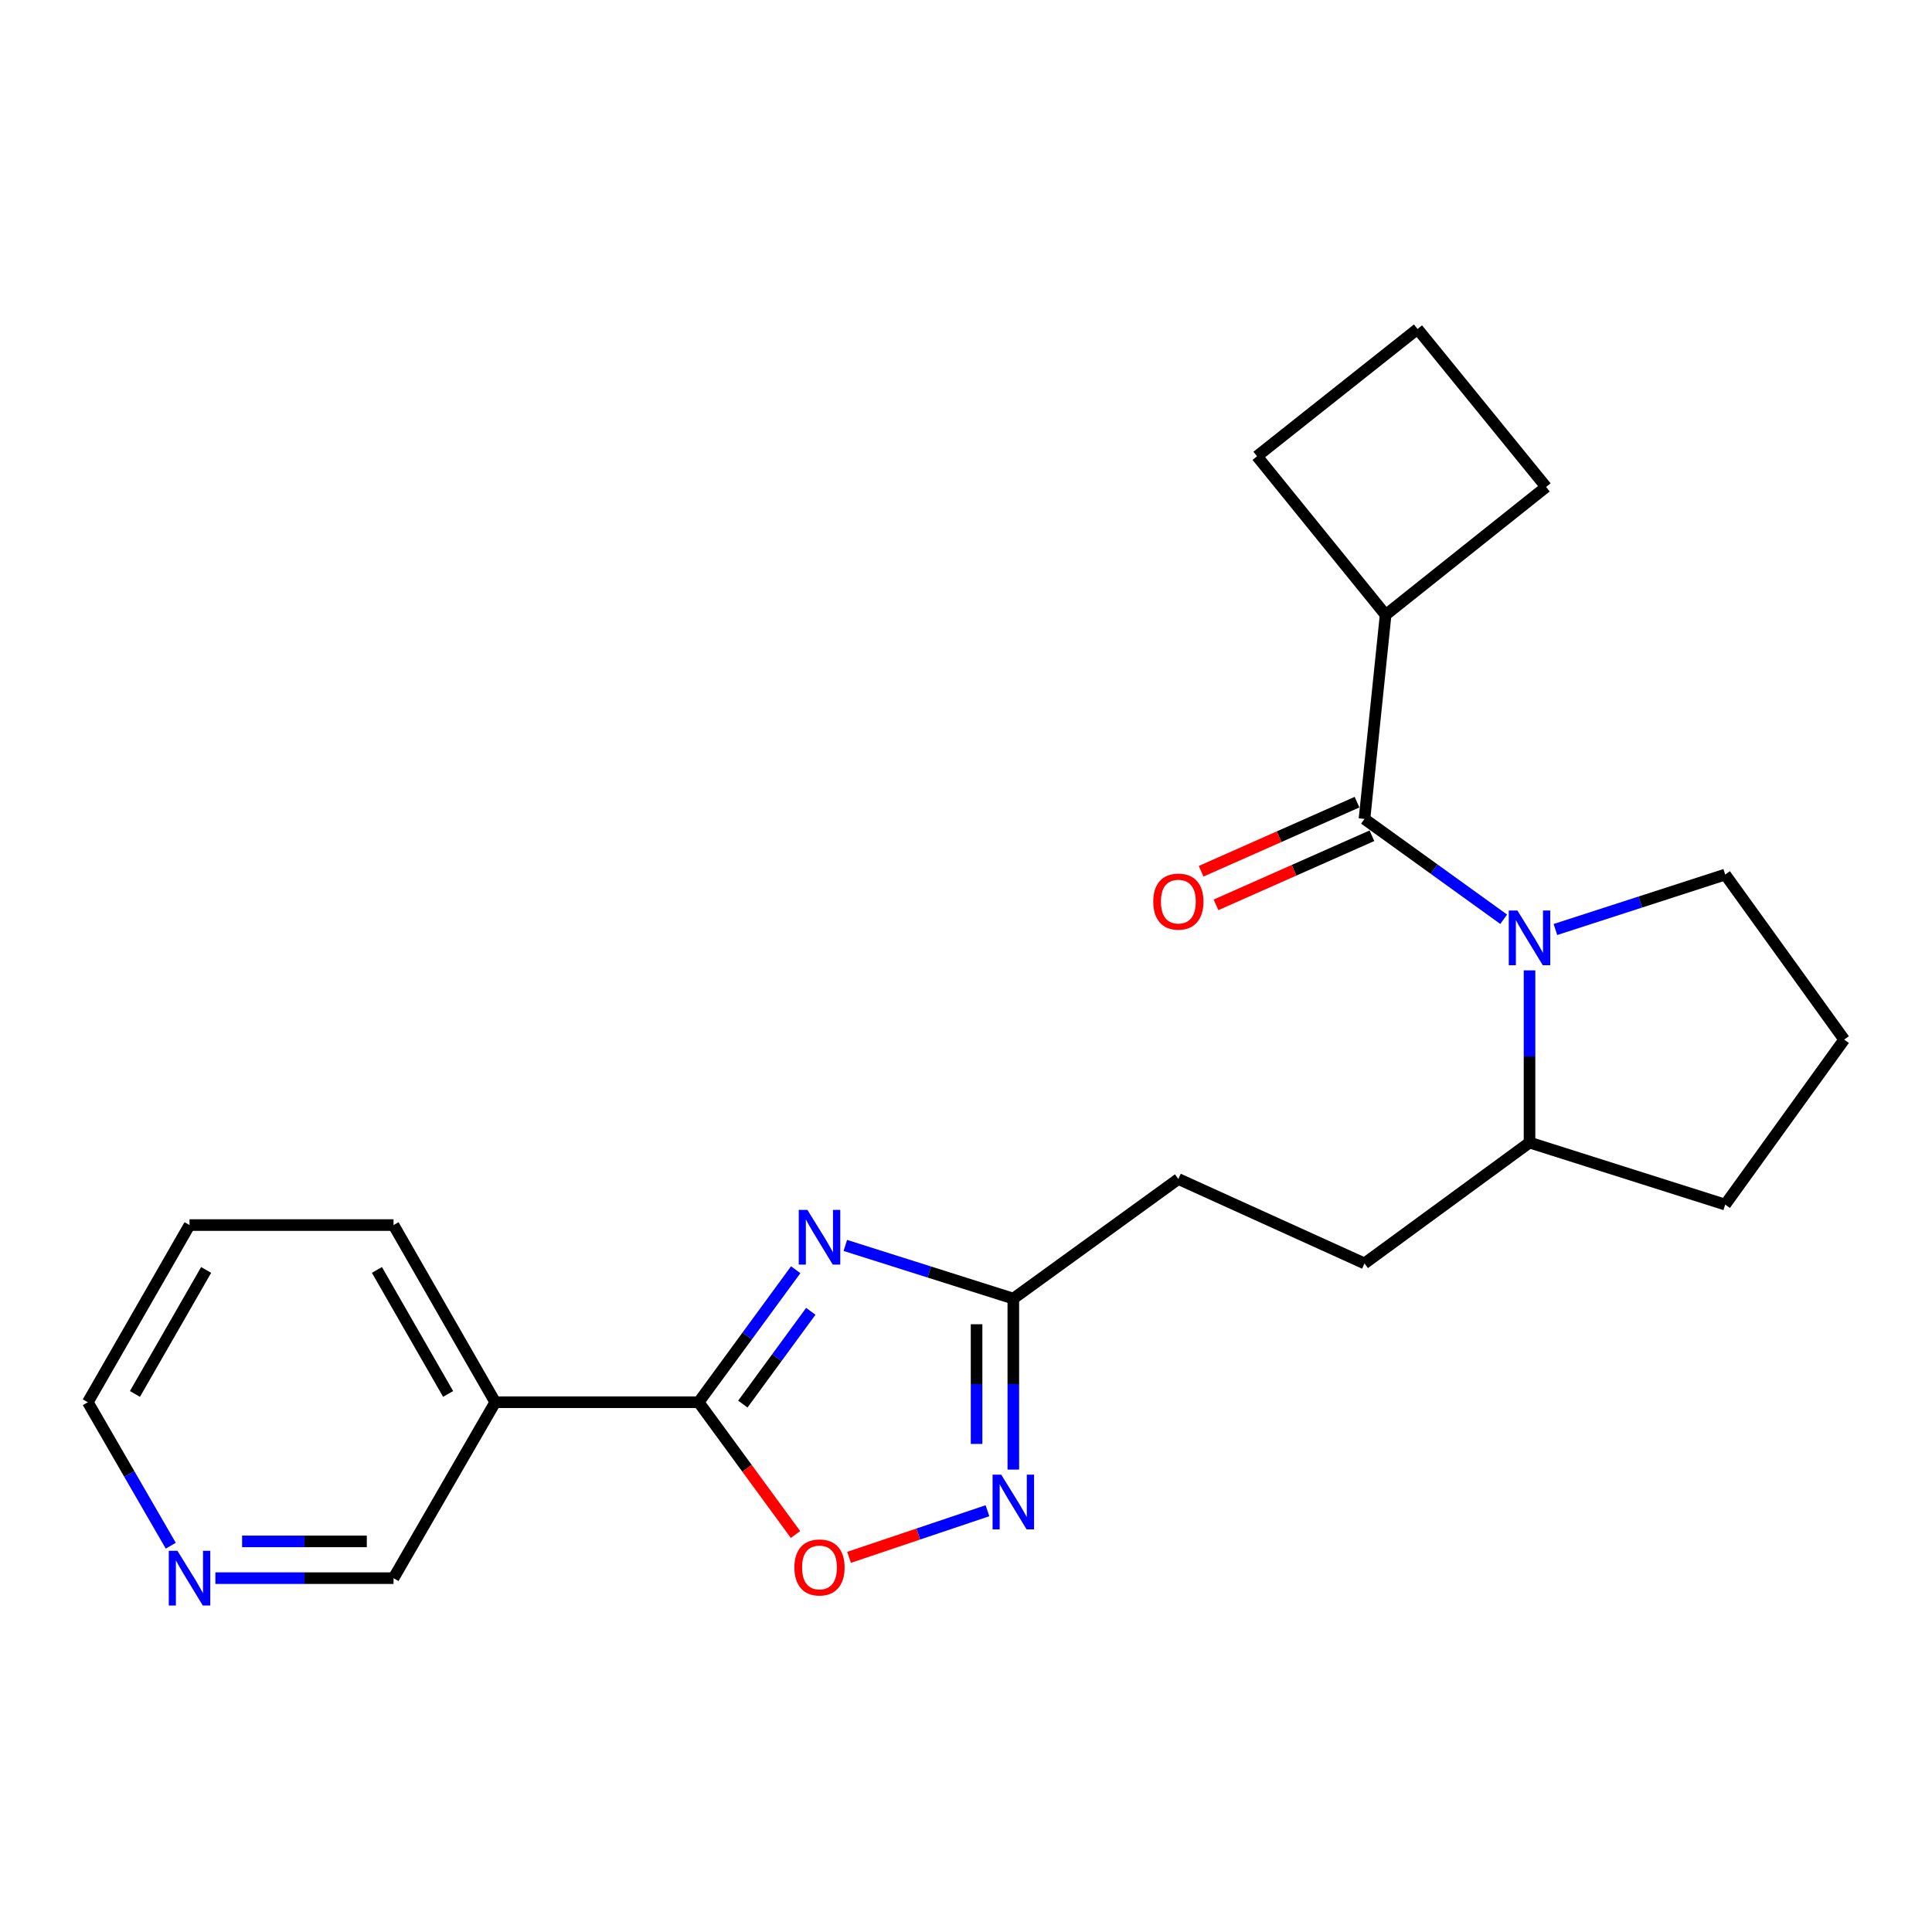 <?xml version='1.0' encoding='iso-8859-1'?>
<svg version='1.1' baseProfile='full'
              xmlns='http://www.w3.org/2000/svg'
                      xmlns:rdkit='http://www.rdkit.org/xml'
                      xmlns:xlink='http://www.w3.org/1999/xlink'
                  xml:space='preserve'
width='1000px' height='1000px' viewBox='0 0 1000 1000'>
<!-- END OF HEADER -->
<rect style='opacity:1.0;fill:#FFFFFF;stroke:none' width='1000' height='1000' x='0' y='0'> </rect>
<path class='bond-0' d='M 411.86,657.208 L 386.738,691.5' style='fill:none;fill-rule:evenodd;stroke:#0000FF;stroke-width:6px;stroke-linecap:butt;stroke-linejoin:miter;stroke-opacity:1' />
<path class='bond-0' d='M 386.738,691.5 L 361.616,725.792' style='fill:none;fill-rule:evenodd;stroke:#000000;stroke-width:6px;stroke-linecap:butt;stroke-linejoin:miter;stroke-opacity:1' />
<path class='bond-0' d='M 419.667,678.736 L 402.082,702.74' style='fill:none;fill-rule:evenodd;stroke:#0000FF;stroke-width:6px;stroke-linecap:butt;stroke-linejoin:miter;stroke-opacity:1' />
<path class='bond-0' d='M 402.082,702.74 L 384.496,726.745' style='fill:none;fill-rule:evenodd;stroke:#000000;stroke-width:6px;stroke-linecap:butt;stroke-linejoin:miter;stroke-opacity:1' />
<path class='bond-5' d='M 437.543,644.633 L 481.018,658.394' style='fill:none;fill-rule:evenodd;stroke:#0000FF;stroke-width:6px;stroke-linecap:butt;stroke-linejoin:miter;stroke-opacity:1' />
<path class='bond-5' d='M 481.018,658.394 L 524.494,672.155' style='fill:none;fill-rule:evenodd;stroke:#000000;stroke-width:6px;stroke-linecap:butt;stroke-linejoin:miter;stroke-opacity:1' />
<path class='bond-4' d='M 361.616,725.792 L 386.682,760.025' style='fill:none;fill-rule:evenodd;stroke:#000000;stroke-width:6px;stroke-linecap:butt;stroke-linejoin:miter;stroke-opacity:1' />
<path class='bond-4' d='M 386.682,760.025 L 411.748,794.258' style='fill:none;fill-rule:evenodd;stroke:#FF0000;stroke-width:6px;stroke-linecap:butt;stroke-linejoin:miter;stroke-opacity:1' />
<path class='bond-6' d='M 361.616,725.792 L 256.338,725.792' style='fill:none;fill-rule:evenodd;stroke:#000000;stroke-width:6px;stroke-linecap:butt;stroke-linejoin:miter;stroke-opacity:1' />
<path class='bond-1' d='M 791.678,502.257 L 791.678,546.824' style='fill:none;fill-rule:evenodd;stroke:#0000FF;stroke-width:6px;stroke-linecap:butt;stroke-linejoin:miter;stroke-opacity:1' />
<path class='bond-1' d='M 791.678,546.824 L 791.678,591.392' style='fill:none;fill-rule:evenodd;stroke:#000000;stroke-width:6px;stroke-linecap:butt;stroke-linejoin:miter;stroke-opacity:1' />
<path class='bond-2' d='M 778.306,475.811 L 742.28,449.848' style='fill:none;fill-rule:evenodd;stroke:#0000FF;stroke-width:6px;stroke-linecap:butt;stroke-linejoin:miter;stroke-opacity:1' />
<path class='bond-2' d='M 742.28,449.848 L 706.255,423.886' style='fill:none;fill-rule:evenodd;stroke:#000000;stroke-width:6px;stroke-linecap:butt;stroke-linejoin:miter;stroke-opacity:1' />
<path class='bond-13' d='M 805.079,481.111 L 849.02,466.89' style='fill:none;fill-rule:evenodd;stroke:#0000FF;stroke-width:6px;stroke-linecap:butt;stroke-linejoin:miter;stroke-opacity:1' />
<path class='bond-13' d='M 849.02,466.89 L 892.962,452.67' style='fill:none;fill-rule:evenodd;stroke:#000000;stroke-width:6px;stroke-linecap:butt;stroke-linejoin:miter;stroke-opacity:1' />
<path class='bond-8' d='M 702.401,415.191 L 662.05,433.077' style='fill:none;fill-rule:evenodd;stroke:#000000;stroke-width:6px;stroke-linecap:butt;stroke-linejoin:miter;stroke-opacity:1' />
<path class='bond-8' d='M 662.05,433.077 L 621.698,450.962' style='fill:none;fill-rule:evenodd;stroke:#FF0000;stroke-width:6px;stroke-linecap:butt;stroke-linejoin:miter;stroke-opacity:1' />
<path class='bond-8' d='M 710.109,432.58 L 669.757,450.465' style='fill:none;fill-rule:evenodd;stroke:#000000;stroke-width:6px;stroke-linecap:butt;stroke-linejoin:miter;stroke-opacity:1' />
<path class='bond-8' d='M 669.757,450.465 L 629.405,468.351' style='fill:none;fill-rule:evenodd;stroke:#FF0000;stroke-width:6px;stroke-linecap:butt;stroke-linejoin:miter;stroke-opacity:1' />
<path class='bond-9' d='M 706.255,423.886 L 717.192,318.259' style='fill:none;fill-rule:evenodd;stroke:#000000;stroke-width:6px;stroke-linecap:butt;stroke-linejoin:miter;stroke-opacity:1' />
<path class='bond-3' d='M 524.494,760.651 L 524.494,716.403' style='fill:none;fill-rule:evenodd;stroke:#0000FF;stroke-width:6px;stroke-linecap:butt;stroke-linejoin:miter;stroke-opacity:1' />
<path class='bond-3' d='M 524.494,716.403 L 524.494,672.155' style='fill:none;fill-rule:evenodd;stroke:#000000;stroke-width:6px;stroke-linecap:butt;stroke-linejoin:miter;stroke-opacity:1' />
<path class='bond-3' d='M 505.474,747.377 L 505.474,716.403' style='fill:none;fill-rule:evenodd;stroke:#0000FF;stroke-width:6px;stroke-linecap:butt;stroke-linejoin:miter;stroke-opacity:1' />
<path class='bond-3' d='M 505.474,716.403 L 505.474,685.429' style='fill:none;fill-rule:evenodd;stroke:#000000;stroke-width:6px;stroke-linecap:butt;stroke-linejoin:miter;stroke-opacity:1' />
<path class='bond-23' d='M 511.108,781.951 L 475.286,794.013' style='fill:none;fill-rule:evenodd;stroke:#0000FF;stroke-width:6px;stroke-linecap:butt;stroke-linejoin:miter;stroke-opacity:1' />
<path class='bond-23' d='M 475.286,794.013 L 439.465,806.076' style='fill:none;fill-rule:evenodd;stroke:#FF0000;stroke-width:6px;stroke-linecap:butt;stroke-linejoin:miter;stroke-opacity:1' />
<path class='bond-12' d='M 524.494,672.155 L 609.917,610.254' style='fill:none;fill-rule:evenodd;stroke:#000000;stroke-width:6px;stroke-linecap:butt;stroke-linejoin:miter;stroke-opacity:1' />
<path class='bond-14' d='M 256.338,725.792 L 203.694,816.847' style='fill:none;fill-rule:evenodd;stroke:#000000;stroke-width:6px;stroke-linecap:butt;stroke-linejoin:miter;stroke-opacity:1' />
<path class='bond-15' d='M 256.338,725.792 L 203.694,634.093' style='fill:none;fill-rule:evenodd;stroke:#000000;stroke-width:6px;stroke-linecap:butt;stroke-linejoin:miter;stroke-opacity:1' />
<path class='bond-15' d='M 231.946,721.507 L 195.095,657.318' style='fill:none;fill-rule:evenodd;stroke:#000000;stroke-width:6px;stroke-linecap:butt;stroke-linejoin:miter;stroke-opacity:1' />
<path class='bond-7' d='M 791.678,591.392 L 706.255,653.948' style='fill:none;fill-rule:evenodd;stroke:#000000;stroke-width:6px;stroke-linecap:butt;stroke-linejoin:miter;stroke-opacity:1' />
<path class='bond-19' d='M 791.678,591.392 L 892.962,623.494' style='fill:none;fill-rule:evenodd;stroke:#000000;stroke-width:6px;stroke-linecap:butt;stroke-linejoin:miter;stroke-opacity:1' />
<path class='bond-20' d='M 717.192,318.259 L 800.258,252.047' style='fill:none;fill-rule:evenodd;stroke:#000000;stroke-width:6px;stroke-linecap:butt;stroke-linejoin:miter;stroke-opacity:1' />
<path class='bond-21' d='M 717.192,318.259 L 650.631,236.165' style='fill:none;fill-rule:evenodd;stroke:#000000;stroke-width:6px;stroke-linecap:butt;stroke-linejoin:miter;stroke-opacity:1' />
<path class='bond-10' d='M 111.479,816.847 L 157.586,816.847' style='fill:none;fill-rule:evenodd;stroke:#0000FF;stroke-width:6px;stroke-linecap:butt;stroke-linejoin:miter;stroke-opacity:1' />
<path class='bond-10' d='M 157.586,816.847 L 203.694,816.847' style='fill:none;fill-rule:evenodd;stroke:#000000;stroke-width:6px;stroke-linecap:butt;stroke-linejoin:miter;stroke-opacity:1' />
<path class='bond-10' d='M 125.311,797.827 L 157.586,797.827' style='fill:none;fill-rule:evenodd;stroke:#0000FF;stroke-width:6px;stroke-linecap:butt;stroke-linejoin:miter;stroke-opacity:1' />
<path class='bond-10' d='M 157.586,797.827 L 189.862,797.827' style='fill:none;fill-rule:evenodd;stroke:#000000;stroke-width:6px;stroke-linecap:butt;stroke-linejoin:miter;stroke-opacity:1' />
<path class='bond-24' d='M 88.392,800.058 L 66.923,762.925' style='fill:none;fill-rule:evenodd;stroke:#0000FF;stroke-width:6px;stroke-linecap:butt;stroke-linejoin:miter;stroke-opacity:1' />
<path class='bond-24' d='M 66.923,762.925 L 45.455,725.792' style='fill:none;fill-rule:evenodd;stroke:#000000;stroke-width:6px;stroke-linecap:butt;stroke-linejoin:miter;stroke-opacity:1' />
<path class='bond-11' d='M 706.255,653.948 L 609.917,610.254' style='fill:none;fill-rule:evenodd;stroke:#000000;stroke-width:6px;stroke-linecap:butt;stroke-linejoin:miter;stroke-opacity:1' />
<path class='bond-25' d='M 892.962,452.67 L 954.545,538.093' style='fill:none;fill-rule:evenodd;stroke:#000000;stroke-width:6px;stroke-linecap:butt;stroke-linejoin:miter;stroke-opacity:1' />
<path class='bond-22' d='M 203.694,634.093 L 98.099,634.093' style='fill:none;fill-rule:evenodd;stroke:#000000;stroke-width:6px;stroke-linecap:butt;stroke-linejoin:miter;stroke-opacity:1' />
<path class='bond-16' d='M 954.545,538.093 L 892.962,623.494' style='fill:none;fill-rule:evenodd;stroke:#000000;stroke-width:6px;stroke-linecap:butt;stroke-linejoin:miter;stroke-opacity:1' />
<path class='bond-17' d='M 733.719,170.28 L 650.631,236.165' style='fill:none;fill-rule:evenodd;stroke:#000000;stroke-width:6px;stroke-linecap:butt;stroke-linejoin:miter;stroke-opacity:1' />
<path class='bond-26' d='M 733.719,170.28 L 800.258,252.047' style='fill:none;fill-rule:evenodd;stroke:#000000;stroke-width:6px;stroke-linecap:butt;stroke-linejoin:miter;stroke-opacity:1' />
<path class='bond-18' d='M 45.455,725.792 L 98.099,634.093' style='fill:none;fill-rule:evenodd;stroke:#000000;stroke-width:6px;stroke-linecap:butt;stroke-linejoin:miter;stroke-opacity:1' />
<path class='bond-18' d='M 69.847,721.507 L 106.698,657.318' style='fill:none;fill-rule:evenodd;stroke:#000000;stroke-width:6px;stroke-linecap:butt;stroke-linejoin:miter;stroke-opacity:1' />
<path  class='atom-0' d='M 417.912 626.241
L 427.192 641.241
Q 428.112 642.721, 429.592 645.401
Q 431.072 648.081, 431.152 648.241
L 431.152 626.241
L 434.912 626.241
L 434.912 654.561
L 431.032 654.561
L 421.072 638.161
Q 419.912 636.241, 418.672 634.041
Q 417.472 631.841, 417.112 631.161
L 417.112 654.561
L 413.432 654.561
L 413.432 626.241
L 417.912 626.241
' fill='#0000FF'/>
<path  class='atom-2' d='M 785.418 471.288
L 794.698 486.288
Q 795.618 487.768, 797.098 490.448
Q 798.578 493.128, 798.658 493.288
L 798.658 471.288
L 802.418 471.288
L 802.418 499.608
L 798.538 499.608
L 788.578 483.208
Q 787.418 481.288, 786.178 479.088
Q 784.978 476.888, 784.618 476.208
L 784.618 499.608
L 780.938 499.608
L 780.938 471.288
L 785.418 471.288
' fill='#0000FF'/>
<path  class='atom-4' d='M 518.234 763.283
L 527.514 778.283
Q 528.434 779.763, 529.914 782.443
Q 531.394 785.123, 531.474 785.283
L 531.474 763.283
L 535.234 763.283
L 535.234 791.603
L 531.354 791.603
L 521.394 775.203
Q 520.234 773.283, 518.994 771.083
Q 517.794 768.883, 517.434 768.203
L 517.434 791.603
L 513.754 791.603
L 513.754 763.283
L 518.234 763.283
' fill='#0000FF'/>
<path  class='atom-5' d='M 411.172 811.306
Q 411.172 804.506, 414.532 800.706
Q 417.892 796.906, 424.172 796.906
Q 430.452 796.906, 433.812 800.706
Q 437.172 804.506, 437.172 811.306
Q 437.172 818.186, 433.772 822.106
Q 430.372 825.986, 424.172 825.986
Q 417.932 825.986, 414.532 822.106
Q 411.172 818.226, 411.172 811.306
M 424.172 822.786
Q 428.492 822.786, 430.812 819.906
Q 433.172 816.986, 433.172 811.306
Q 433.172 805.746, 430.812 802.946
Q 428.492 800.106, 424.172 800.106
Q 419.852 800.106, 417.492 802.906
Q 415.172 805.706, 415.172 811.306
Q 415.172 817.026, 417.492 819.906
Q 419.852 822.786, 424.172 822.786
' fill='#FF0000'/>
<path  class='atom-9' d='M 596.917 466.666
Q 596.917 459.866, 600.277 456.066
Q 603.637 452.266, 609.917 452.266
Q 616.197 452.266, 619.557 456.066
Q 622.917 459.866, 622.917 466.666
Q 622.917 473.546, 619.517 477.466
Q 616.117 481.346, 609.917 481.346
Q 603.677 481.346, 600.277 477.466
Q 596.917 473.586, 596.917 466.666
M 609.917 478.146
Q 614.237 478.146, 616.557 475.266
Q 618.917 472.346, 618.917 466.666
Q 618.917 461.106, 616.557 458.306
Q 614.237 455.466, 609.917 455.466
Q 605.597 455.466, 603.237 458.266
Q 600.917 461.066, 600.917 466.666
Q 600.917 472.386, 603.237 475.266
Q 605.597 478.146, 609.917 478.146
' fill='#FF0000'/>
<path  class='atom-11' d='M 91.839 802.687
L 101.119 817.687
Q 102.039 819.167, 103.519 821.847
Q 104.999 824.527, 105.079 824.687
L 105.079 802.687
L 108.839 802.687
L 108.839 831.007
L 104.959 831.007
L 94.999 814.607
Q 93.839 812.687, 92.599 810.487
Q 91.399 808.287, 91.039 807.607
L 91.039 831.007
L 87.359 831.007
L 87.359 802.687
L 91.839 802.687
' fill='#0000FF'/>
</svg>
